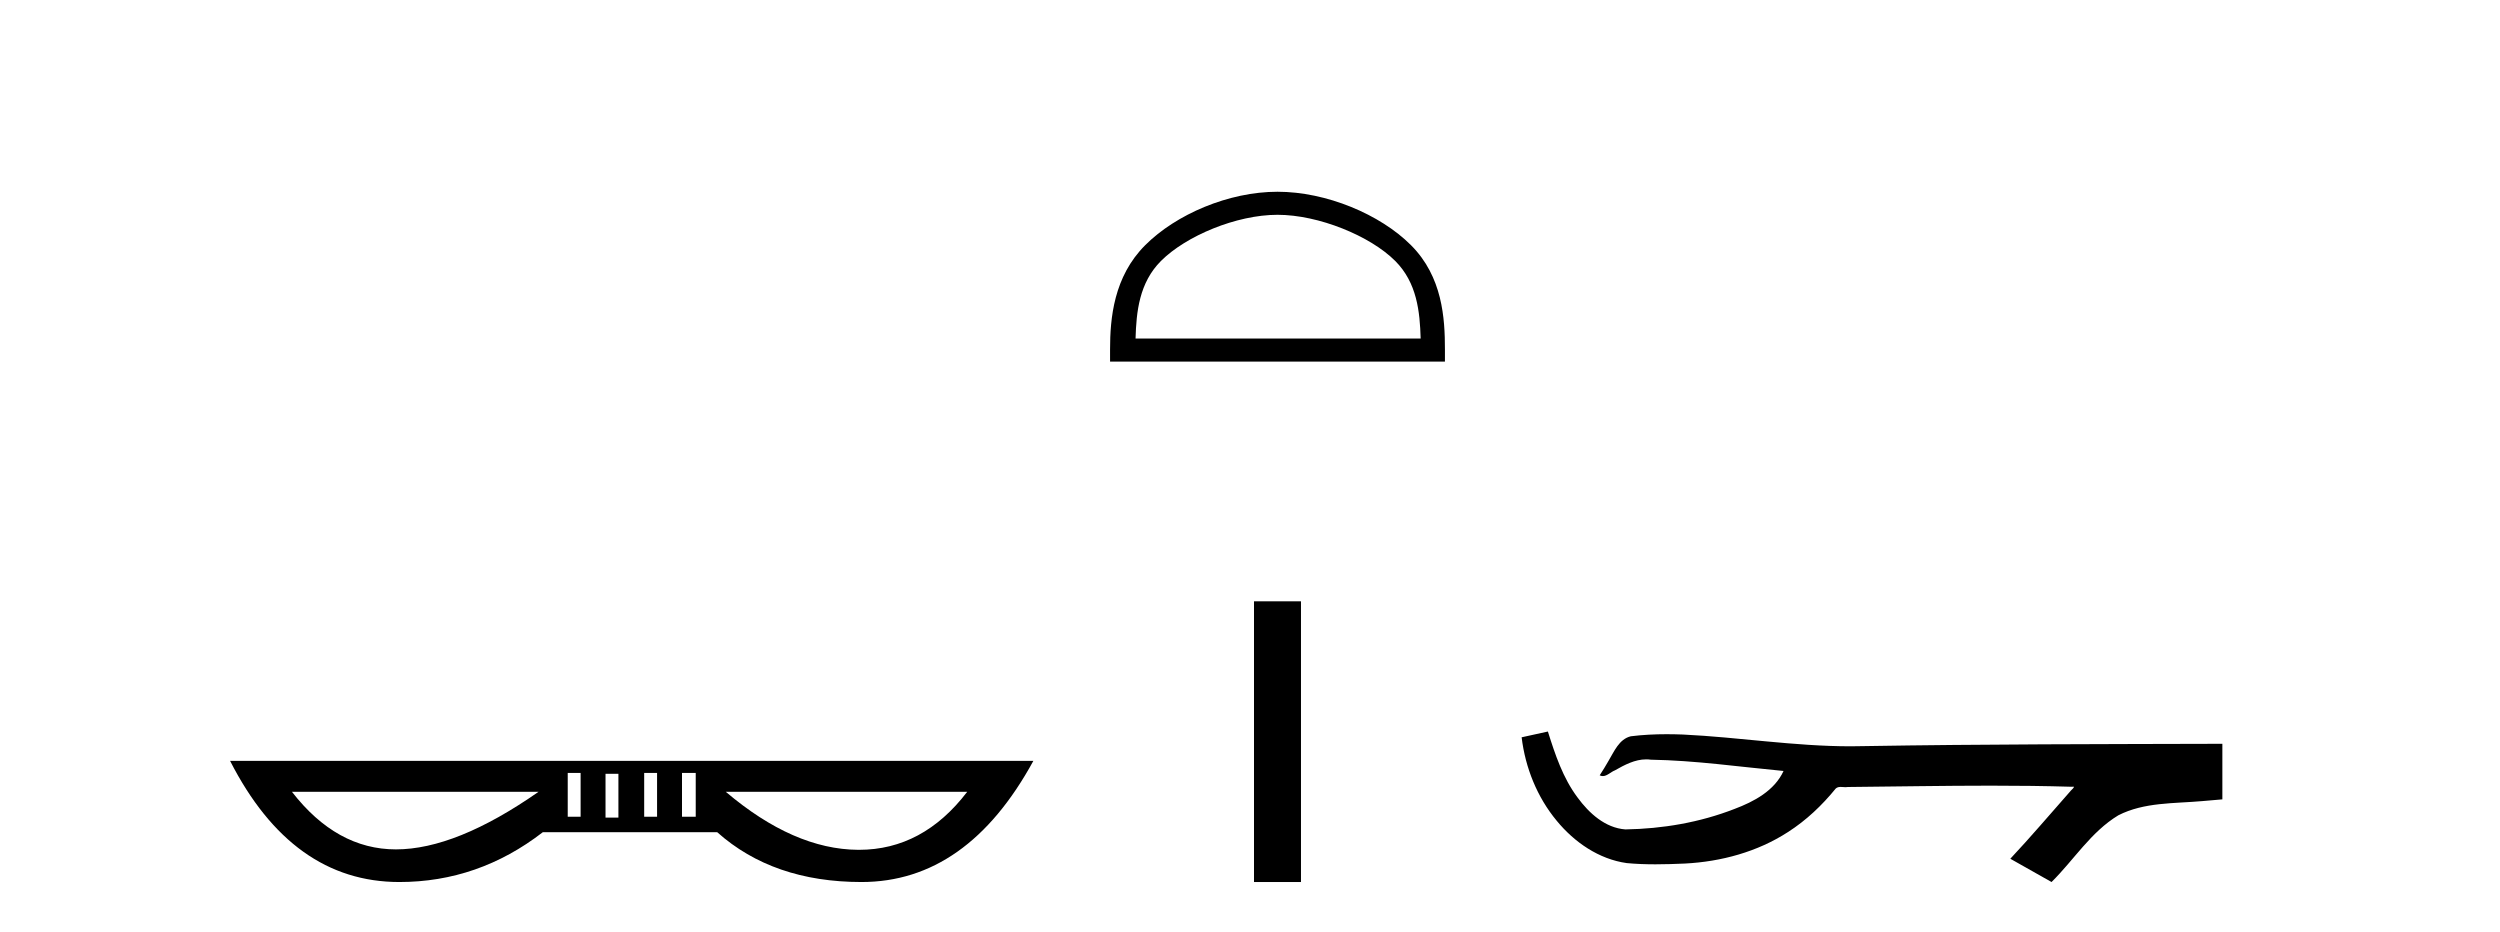 <?xml version='1.0' encoding='UTF-8' standalone='yes'?><svg xmlns='http://www.w3.org/2000/svg' xmlns:xlink='http://www.w3.org/1999/xlink' width='110.0' height='41.0' ><path d='M 25.547 34.009 L 25.547 35.936 L 24.98 35.936 L 24.98 34.009 ZM 28.911 34.009 L 28.911 35.936 L 28.344 35.936 L 28.344 34.009 ZM 30.612 34.009 L 30.612 35.936 L 30.008 35.936 L 30.008 34.009 ZM 27.21 34.046 L 27.21 35.974 L 26.643 35.974 L 26.643 34.046 ZM 23.695 34.84 Q 20.066 37.373 17.42 37.373 Q 14.811 37.373 12.846 34.84 ZM 42.557 34.84 Q 40.606 37.392 37.798 37.392 Q 37.777 37.392 37.757 37.392 Q 34.922 37.373 31.935 34.84 ZM 10.124 33.479 Q 12.846 38.809 17.571 38.809 Q 21.049 38.809 23.884 36.617 L 31.557 36.617 Q 34.014 38.809 37.908 38.809 Q 42.557 38.809 45.468 33.479 Z' style='fill:#000000;stroke:none' /><path d='M 56.21 9.451 C 58.022 9.451 60.291 10.382 61.388 11.48 C 62.349 12.44 62.474 13.713 62.509 14.896 L 49.964 14.896 C 49.999 13.713 50.125 12.44 51.085 11.48 C 52.183 10.382 54.398 9.451 56.21 9.451 ZM 56.21 8.437 C 54.06 8.437 51.747 9.43 50.391 10.786 C 49 12.176 48.843 14.007 48.843 15.377 L 48.843 15.911 L 63.577 15.911 L 63.577 15.377 C 63.577 14.007 63.473 12.176 62.082 10.786 C 60.727 9.43 58.36 8.437 56.21 8.437 Z' style='fill:#000000;stroke:none' /><path d='M 55.176 26.458 L 55.176 38.809 L 57.243 38.809 L 57.243 26.458 Z' style='fill:#000000;stroke:none' /><path d='M 68.107 32.187 L 68.081 32.193 C 67.705 32.277 67.328 32.359 66.952 32.441 C 67.113 33.777 67.633 35.075 68.496 36.114 C 69.268 37.056 70.351 37.805 71.576 37.976 C 71.995 38.016 72.416 38.03 72.837 38.03 C 73.271 38.03 73.705 38.015 74.138 37.996 C 75.732 37.913 77.326 37.483 78.673 36.609 C 79.474 36.096 80.172 35.433 80.772 34.696 C 80.834 34.638 80.91 34.625 80.991 34.625 C 81.064 34.625 81.14 34.636 81.213 34.636 C 81.244 34.636 81.275 34.634 81.304 34.628 C 83.403 34.609 85.502 34.569 87.601 34.569 C 88.792 34.569 89.983 34.582 91.174 34.618 C 91.195 34.613 91.211 34.611 91.223 34.611 C 91.332 34.611 91.095 34.792 91.06 34.854 C 90.195 35.834 89.349 36.831 88.454 37.785 C 89.059 38.127 89.663 38.468 90.268 38.809 C 91.252 37.838 92 36.602 93.206 35.874 C 94.344 35.292 95.656 35.359 96.895 35.249 C 97.192 35.223 97.488 35.199 97.784 35.172 C 97.784 34.357 97.784 33.542 97.784 32.727 C 92.528 32.742 87.271 32.741 82.015 32.829 C 81.817 32.834 81.621 32.837 81.424 32.837 C 78.956 32.837 76.507 32.437 74.045 32.319 C 73.808 32.311 73.57 32.305 73.332 32.305 C 72.805 32.305 72.278 32.331 71.756 32.396 C 71.237 32.523 71.023 33.068 70.773 33.481 C 70.651 33.697 70.521 33.907 70.386 34.114 C 70.433 34.138 70.479 34.148 70.524 34.148 C 70.714 34.148 70.88 33.962 71.056 33.896 C 71.478 33.655 71.938 33.412 72.431 33.412 C 72.498 33.412 72.566 33.416 72.634 33.426 C 74.59 33.459 76.53 33.74 78.476 33.923 C 78.075 34.794 77.174 35.272 76.317 35.594 C 74.791 36.189 73.149 36.468 71.516 36.494 C 70.627 36.428 69.916 35.778 69.414 35.092 C 68.769 34.233 68.426 33.2 68.107 32.187 Z' style='fill:#000000;stroke:none' /></svg>